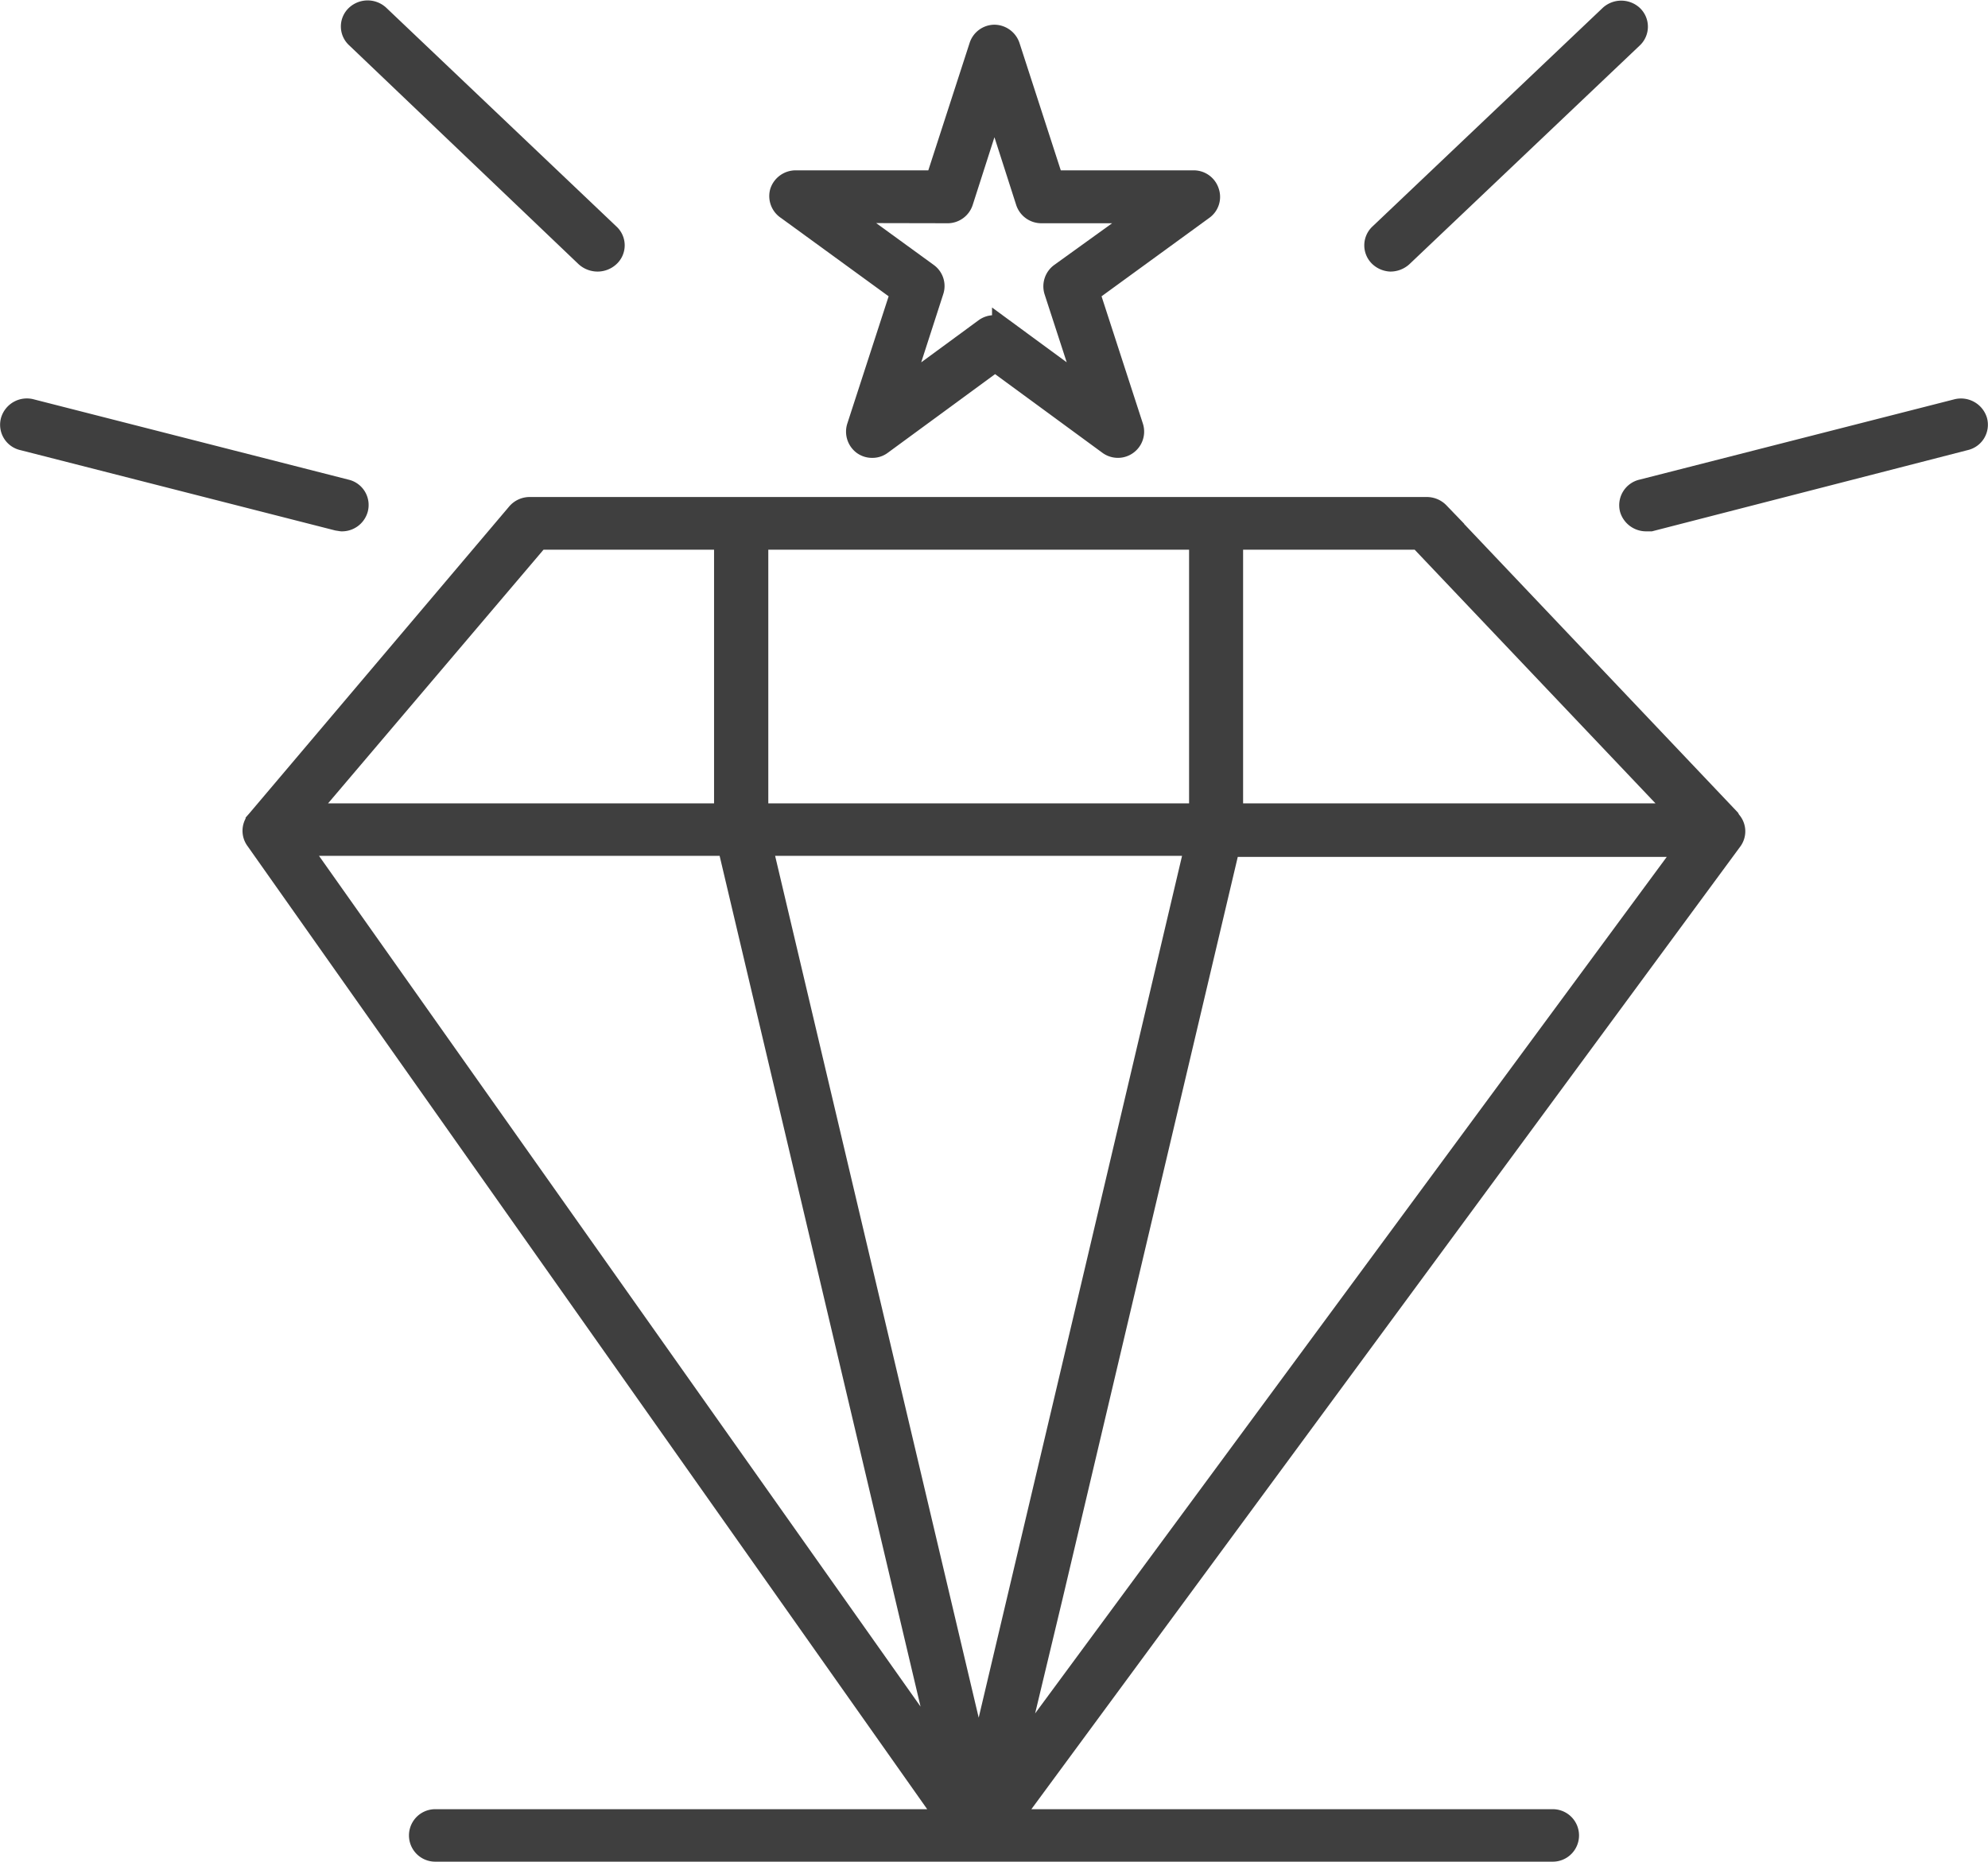 <?xml version="1.0" encoding="UTF-8"?> <svg xmlns="http://www.w3.org/2000/svg" viewBox="0 0 90.9 85.14"> <defs> <style>.cls-1{fill:#3f3f3f;stroke:#3f3f3f;stroke-miterlimit:10;}</style> </defs> <g id="Слой_2" data-name="Слой 2"> <g id="Слой_1-2" data-name="Слой 1"> <path class="cls-1" d="M79.06,37.46h0l-13.28-14a.75.75,0,0,0-.55-.23h-41a.73.73,0,0,0-.57.26L11.8,37.5h0l-.07.08a.68.68,0,0,0,0,.83L43.36,83.24H19.9a.7.7,0,1,0,0,1.4H71a.7.7,0,1,0,0-1.4H46.17l33-44.82a.67.67,0,0,0-.06-.87Zm-2.2-.22H56.34V24.64H64.9ZM44.75,80.73,34.81,38.64H54.68l-4.5,19.1ZM54.87,37.24H34.63V24.64H54.87ZM24.62,24.64h8.53v12.6H13.92Zm-11,14H33.3l9.87,41.8Zm32.65,42L48.1,73l8.1-34.31h21Z"></path> <path class="cls-1" d="M36,9.56l5.22,3.8-2,6.16a.71.71,0,0,0,.25.79.69.69,0,0,0,.41.13.67.67,0,0,0,.41-.13l5.21-3.82,5.21,3.82a.7.7,0,0,0,1.07-.79l-2-6.16L55,9.56a.68.68,0,0,0,.25-.78.7.7,0,0,0-.66-.49h0l-6.45,0-2-6.17a.72.72,0,0,0-.67-.49.7.7,0,0,0-.66.49l-2,6.17-6.44,0h0a.72.72,0,0,0-.67.49A.7.7,0,0,0,36,9.56Zm7.36.15A.71.71,0,0,0,44,9.22l1.47-4.58,1.47,4.58a.71.71,0,0,0,.67.49h4.79L48.5,12.52a.71.71,0,0,0-.26.79l1.49,4.58-3.87-2.84a.69.69,0,0,0-.82,0l-3.87,2.84,1.48-4.58a.69.69,0,0,0-.25-.79L38.52,9.7Z"></path> <path class="cls-1" d="M26.8,11.72a.79.79,0,0,0,.52.2.77.77,0,0,0,.52-.2.67.67,0,0,0,0-1L17.31.71a.75.75,0,0,0-1,0,.67.67,0,0,0,0,1Z"></path> <path class="cls-1" d="M15.62,23.8a.72.72,0,0,0,.71-.52.69.69,0,0,0-.52-.86L1.43,18.75a.73.73,0,0,0-.9.49.69.69,0,0,0,.52.86l14.38,3.67Z"></path> <path class="cls-1" d="M63.58,11.92a.79.79,0,0,0,.52-.2l10.53-10a.68.68,0,0,0,0-1,.75.75,0,0,0-1,0l-10.53,10a.68.68,0,0,0,0,1A.77.77,0,0,0,63.58,11.92Z"></path> <path class="cls-1" d="M90.37,19.24a.74.74,0,0,0-.9-.49L75.09,22.42a.7.7,0,0,0-.53.86.74.74,0,0,0,.72.52l.19,0L89.85,20.1A.69.69,0,0,0,90.37,19.24Z"></path> </g> </g> </svg> 